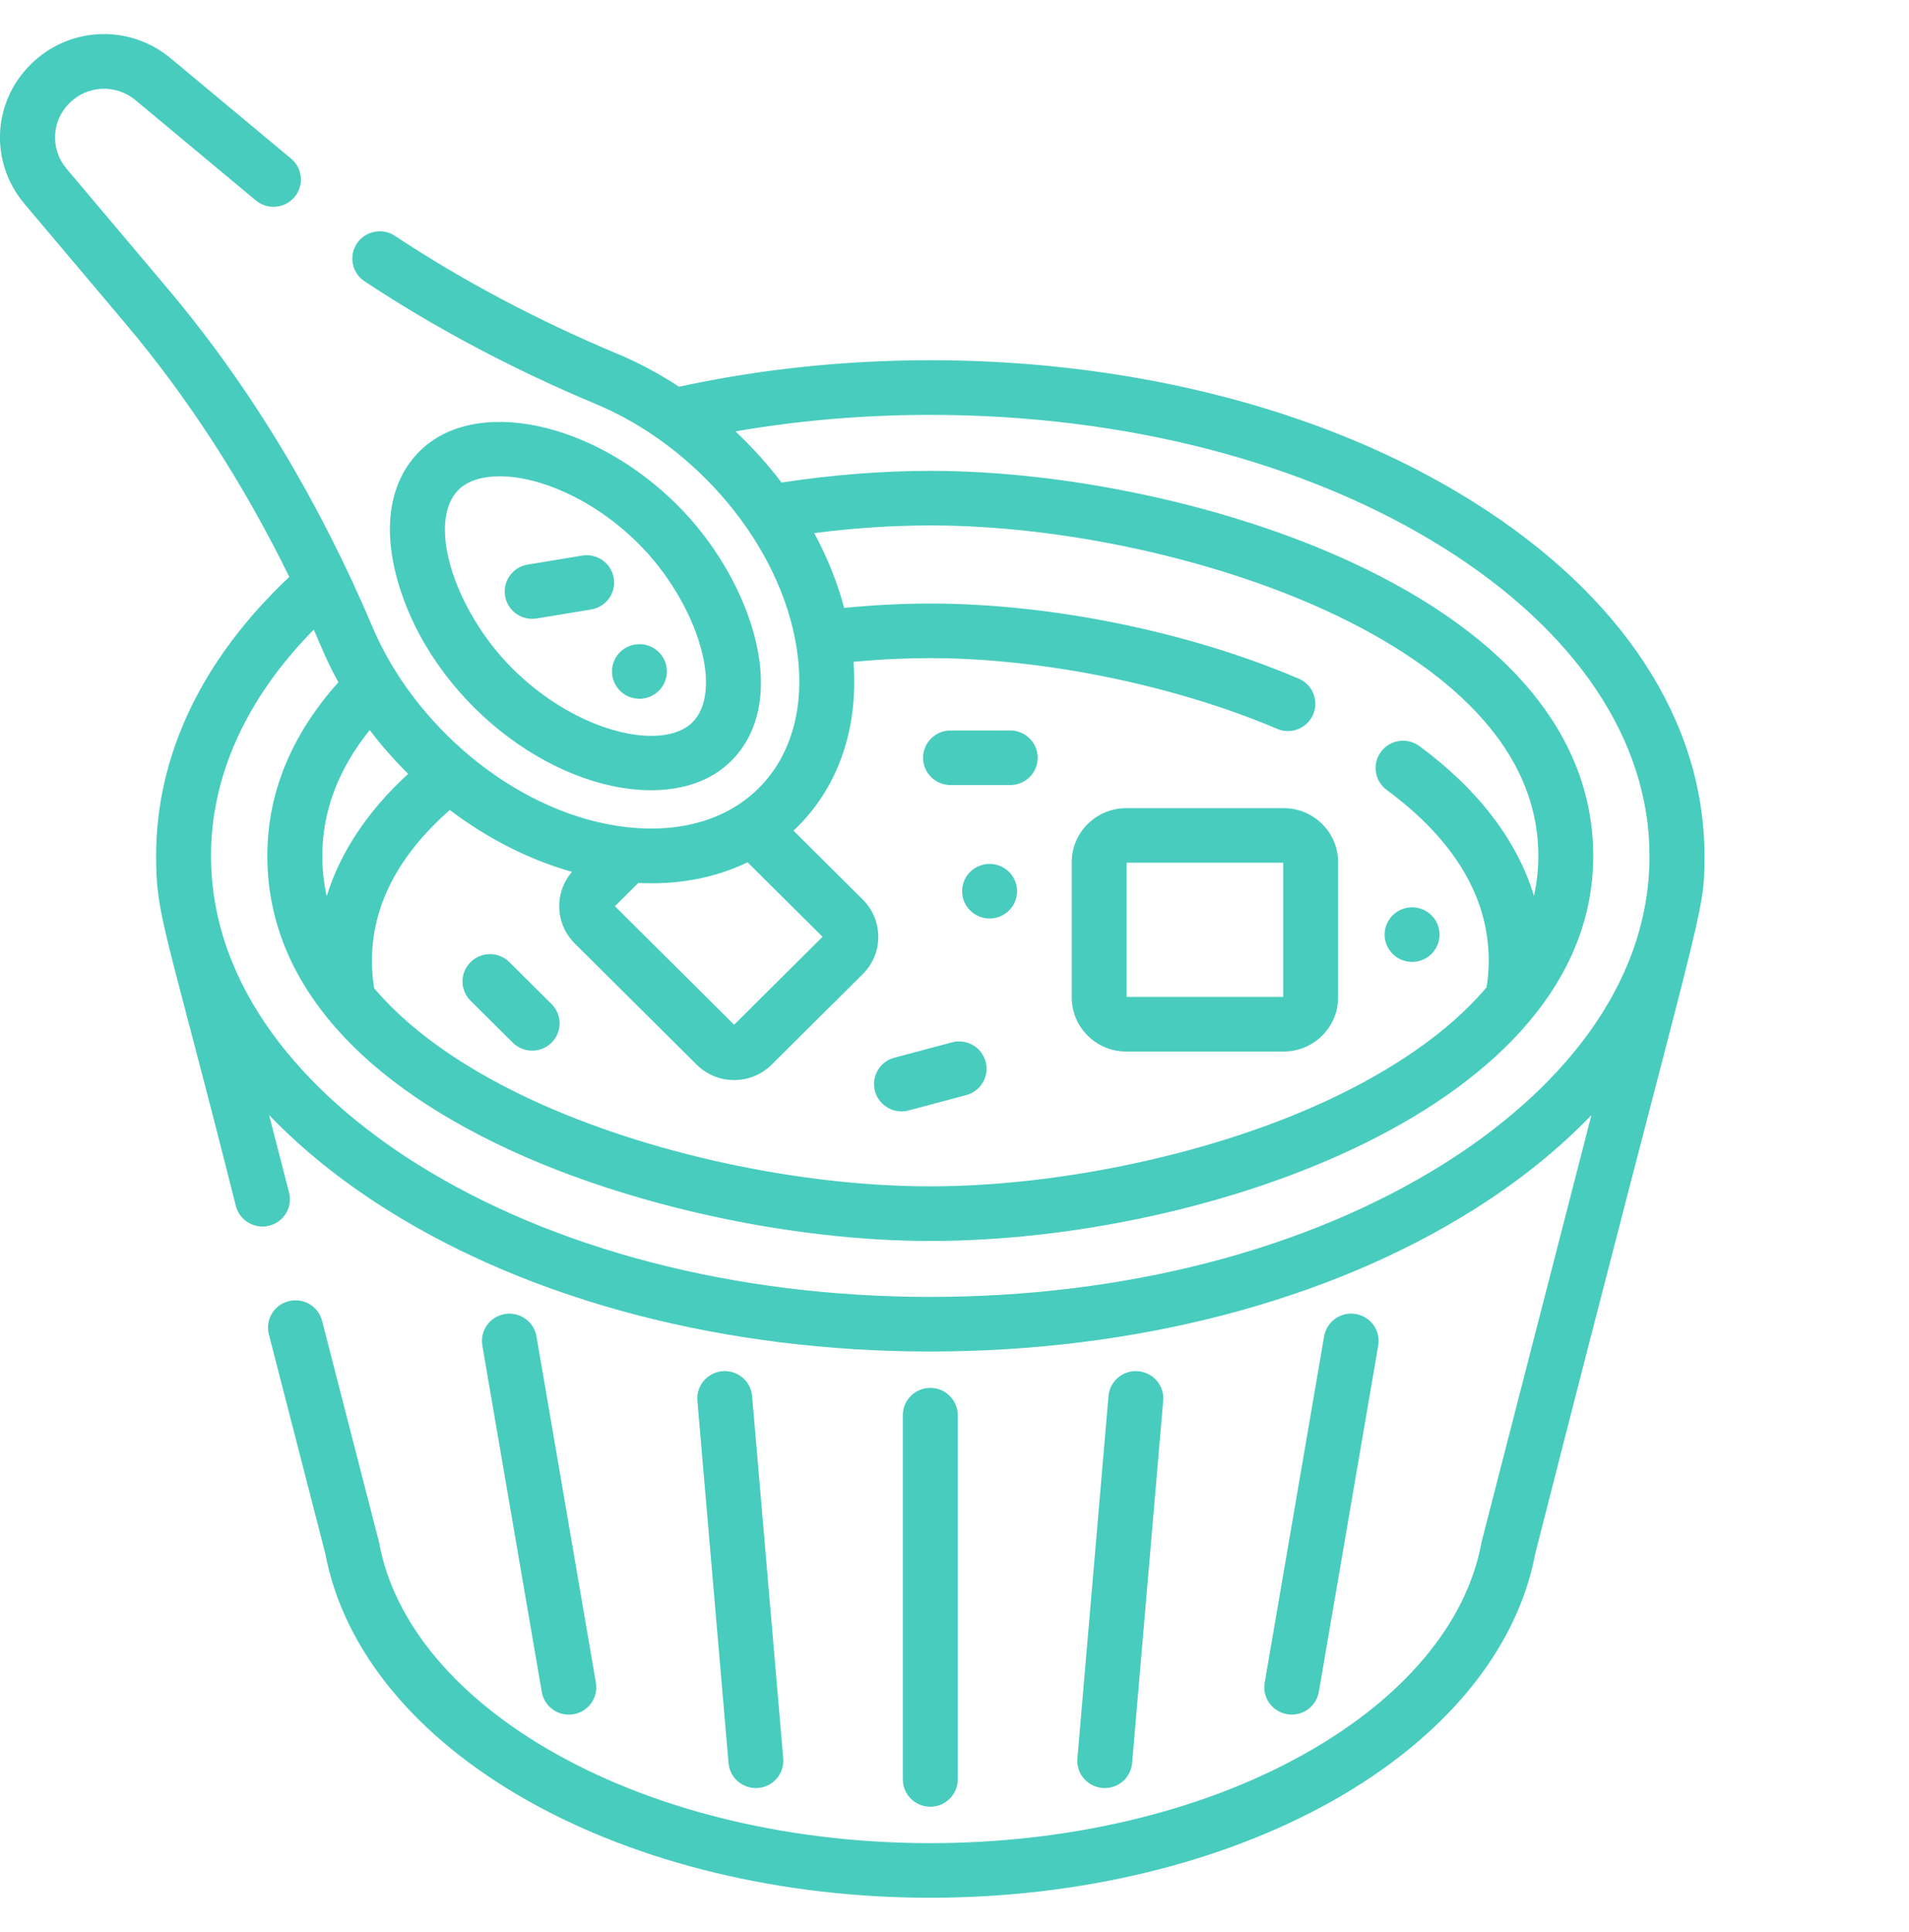 <svg width="84" height="85" viewBox="0 0 84 85" fill="none" xmlns="http://www.w3.org/2000/svg">
<g clip-path="url(#clip0_2385_4284)">
<path d="M49.553 35.559H56.486C57.805 35.559 58.88 36.627 58.88 37.938V43.887C58.88 45.198 57.805 46.267 56.486 46.267H49.553C48.233 46.267 47.158 45.198 47.158 43.887V37.938C47.158 36.627 48.233 35.559 49.553 35.559ZM49.575 43.864H56.463V37.959H49.575V43.864Z" fill="#48CCBE"/>
<path d="M41.825 34.543C41.158 34.543 40.617 34.005 40.617 33.342C40.617 32.679 41.158 32.141 41.825 32.141H44.452C45.119 32.141 45.66 32.679 45.66 33.342C45.66 34.005 45.119 34.543 44.452 34.543H41.825Z" fill="#48CCBE"/>
<path d="M22.562 45.877L20.706 44.032C20.233 43.563 20.233 42.802 20.706 42.334C21.178 41.865 21.943 41.865 22.413 42.334L24.27 44.179C24.742 44.649 24.742 45.409 24.27 45.877C23.797 46.346 23.032 46.346 22.562 45.877Z" fill="#48CCBE"/>
<path d="M39.353 46.539L41.889 45.863C42.534 45.692 43.196 46.072 43.37 46.712C43.543 47.353 43.161 48.011 42.516 48.184L39.98 48.86C39.336 49.031 38.674 48.652 38.5 48.011C38.327 47.37 38.709 46.712 39.353 46.539Z" fill="#48CCBE"/>
<path d="M62.134 42.324C61.467 42.324 60.926 41.786 60.926 41.123C60.926 40.46 61.467 39.922 62.134 39.922C62.802 39.922 63.343 40.46 63.343 41.123C63.343 41.786 62.802 42.324 62.134 42.324Z" fill="#48CCBE"/>
<path d="M43.544 40.414C42.877 40.414 42.336 39.876 42.336 39.213C42.336 38.55 42.877 38.012 43.544 38.012C44.212 38.012 44.753 38.55 44.753 39.213C44.753 39.876 44.212 40.414 43.544 40.414Z" fill="#48CCBE"/>
<path d="M28.136 30.746C27.469 30.746 26.928 30.208 26.928 29.545C26.928 28.881 27.469 28.344 28.136 28.344C28.804 28.344 29.345 28.881 29.345 29.545C29.345 30.208 28.804 30.746 28.136 30.746Z" fill="#48CCBE"/>
<path d="M23.606 58.8L26.221 74.042C26.334 74.695 25.89 75.317 25.233 75.427C24.573 75.54 23.951 75.097 23.839 74.446L21.224 59.204C21.112 58.55 21.555 57.929 22.212 57.818C22.869 57.706 23.495 58.147 23.606 58.8Z" fill="#48CCBE"/>
<path d="M33.094 61.427L34.464 77.372C34.52 78.033 34.027 78.615 33.363 78.671C32.7 78.727 32.113 78.237 32.057 77.577L30.687 61.632C30.631 60.97 31.124 60.389 31.788 60.333C32.453 60.275 33.038 60.767 33.094 61.427Z" fill="#48CCBE"/>
<path d="M42.143 62.268V78.294C42.143 78.957 41.601 79.496 40.934 79.496C40.267 79.496 39.726 78.957 39.726 78.294V62.268C39.726 61.605 40.267 61.066 40.934 61.066C41.601 61.066 42.143 61.605 42.143 62.268Z" fill="#48CCBE"/>
<path d="M50.083 60.333C50.748 60.389 51.241 60.97 51.183 61.632L49.815 77.577C49.759 78.238 49.174 78.728 48.509 78.671C47.843 78.615 47.35 78.033 47.408 77.372L48.776 61.427C48.833 60.765 49.417 60.275 50.083 60.333Z" fill="#48CCBE"/>
<path d="M59.658 57.816C60.315 57.928 60.758 58.548 60.645 59.202L58.031 74.444C57.918 75.099 57.293 75.537 56.637 75.425C55.98 75.313 55.536 74.694 55.649 74.04L58.264 58.798C58.377 58.145 59.001 57.704 59.658 57.816Z" fill="#48CCBE"/>
<path d="M29.797 22.217C31.357 23.767 32.577 25.795 33.142 27.781C33.821 30.162 33.477 32.187 32.174 33.482C31.296 34.355 30.057 34.77 28.657 34.77C24.226 34.77 18.991 30.797 17.497 25.555C16.819 23.173 17.162 21.149 18.466 19.853C20.894 17.44 26.082 18.522 29.799 22.215L29.797 22.217ZM19.823 24.9C20.274 26.48 21.294 28.17 22.552 29.419C24.547 31.402 26.939 32.379 28.655 32.379C29.43 32.379 30.068 32.179 30.468 31.783C31.114 31.141 31.243 29.921 30.819 28.436C30.368 26.855 29.348 25.166 28.09 23.916C26.095 21.933 23.702 20.957 21.986 20.957C21.211 20.957 20.573 21.157 20.174 21.552C19.528 22.195 19.399 23.415 19.823 24.9Z" fill="#48CCBE"/>
<path d="M15.704 10.713C16.075 10.161 16.824 10.012 17.38 10.379C20.369 12.357 23.665 14.104 27.181 15.574C28.106 15.96 29.013 16.447 29.881 17.017C41.331 14.52 55.056 15.954 64.812 22.072C71.383 26.192 75 31.727 75 37.66C75 40.416 74.932 39.397 67.555 68.358C66.76 72.585 63.591 76.448 58.625 79.243C53.745 81.988 47.463 83.501 40.934 83.501C34.406 83.501 28.124 81.989 23.243 79.243C18.277 76.448 15.108 72.585 14.314 68.358L11.831 58.712C11.665 58.07 12.055 57.415 12.703 57.252C13.35 57.088 14.008 57.474 14.172 58.118C16.731 68.062 16.671 67.819 16.682 67.884C17.332 71.414 20.085 74.705 24.434 77.153C33.779 82.41 48.074 82.418 57.435 77.153C61.783 74.707 64.535 71.414 65.186 67.884C65.197 67.819 64.957 68.76 70.026 49.063C68.581 50.571 66.838 51.976 64.812 53.246C58.416 57.258 49.936 59.467 40.934 59.467C31.933 59.467 23.453 57.258 17.056 53.246C15.031 51.976 13.288 50.571 11.842 49.063L12.719 52.469C12.885 53.111 12.495 53.767 11.847 53.93C11.203 54.093 10.544 53.709 10.378 53.063C7.27 40.72 6.869 40.386 6.869 37.658C6.869 33.225 8.891 28.997 12.73 25.384C10.707 21.258 8.288 17.518 5.515 14.23L1.076 8.968C-0.458 7.15 -0.342 4.514 1.347 2.837C3.034 1.16 5.686 1.045 7.515 2.568L12.809 6.98C13.32 7.406 13.387 8.164 12.959 8.671C12.53 9.179 11.768 9.246 11.258 8.82L5.963 4.408C5.101 3.691 3.852 3.745 3.056 4.535C2.262 5.326 2.207 6.567 2.929 7.424L7.368 12.687C11.109 17.123 14.103 22.185 16.389 27.586C18.208 31.883 22.546 35.634 27.186 36.343C29.432 36.686 31.765 36.29 33.383 34.681C34.85 33.222 35.443 31.034 35.055 28.521C34.344 23.928 30.589 19.607 26.245 17.789C22.589 16.26 19.156 14.44 16.041 12.377C15.485 12.009 15.335 11.264 15.706 10.712L15.704 10.713ZM9.287 37.66C9.287 43.457 13.413 48.121 18.347 51.214C24.361 54.985 32.384 57.064 40.934 57.064C49.485 57.064 57.507 54.987 63.522 51.214C68.459 48.118 72.582 43.481 72.582 37.66C72.582 32.583 69.364 27.768 63.522 24.106C57.507 20.334 49.485 18.255 40.934 18.255C38.013 18.255 35.14 18.499 32.363 18.981C33.084 19.661 33.769 20.416 34.388 21.231C36.637 20.891 38.835 20.718 40.934 20.718C47.041 20.718 54.159 22.265 59.511 24.758C66.441 27.983 70.105 32.445 70.105 37.661C70.105 48.715 53.165 54.603 40.934 54.603C34.828 54.603 27.709 53.056 22.357 50.563C15.427 47.338 11.763 42.876 11.763 37.66C11.763 34.902 12.814 32.336 14.891 30.019C14.618 29.527 14.374 29.026 14.159 28.52C14.043 28.246 13.926 27.973 13.806 27.703C10.842 30.715 9.285 34.131 9.285 37.66H9.287ZM16.267 32.123C14.881 33.849 14.182 35.706 14.182 37.66C14.182 38.278 14.249 38.87 14.375 39.437C14.97 37.503 16.178 35.682 17.96 34.05C17.351 33.447 16.784 32.802 16.267 32.123ZM27.057 39.873L32.303 45.088L36.194 41.22L32.894 37.94C31.39 38.673 29.73 38.931 28.088 38.85L27.057 39.875V39.873ZM35.09 36.38C35.032 36.438 34.974 36.494 34.915 36.55L37.963 39.58C38.403 40.017 38.646 40.6 38.646 41.22C38.646 41.84 38.403 42.421 37.963 42.86L33.953 46.846C33.044 47.749 31.564 47.749 30.655 46.846L25.29 41.513C24.421 40.65 24.382 39.271 25.17 38.361C23.296 37.833 21.463 36.905 19.792 35.64C17.517 37.64 16.365 39.867 16.365 42.269C16.365 42.676 16.397 43.083 16.462 43.48C18.303 45.655 20.976 47.267 23.383 48.387C28.435 50.738 35.161 52.199 40.936 52.199C46.711 52.199 53.658 50.719 58.783 48.241C61.082 47.13 63.631 45.549 65.412 43.444C65.475 43.057 65.507 42.663 65.507 42.267C65.507 39.481 63.995 36.953 61.016 34.756C60.48 34.36 60.369 33.608 60.767 33.076C61.165 32.543 61.922 32.432 62.457 32.828C65.049 34.74 66.755 36.981 67.498 39.417C67.622 38.854 67.69 38.268 67.69 37.658C67.69 32.331 62.686 28.885 58.488 26.931C53.437 24.58 46.711 23.119 40.936 23.119C39.292 23.119 37.581 23.231 35.827 23.455C36.404 24.522 36.848 25.629 37.146 26.748C38.443 26.62 39.715 26.556 40.936 26.556C46.238 26.556 52.298 27.792 57.148 29.862C57.762 30.123 58.045 30.829 57.781 31.439C57.517 32.049 56.806 32.331 56.194 32.069C51.699 30.15 45.852 28.957 40.936 28.957C39.847 28.957 38.714 29.011 37.556 29.12C37.775 32.013 36.916 34.564 35.092 36.378L35.09 36.38Z" fill="#48CCBE"/>
<path d="M23.219 24.842L25.616 24.446C26.275 24.337 26.897 24.779 27.007 25.434C27.116 26.089 26.672 26.708 26.013 26.817L23.615 27.212C22.956 27.321 22.334 26.877 22.225 26.224C22.115 25.569 22.56 24.951 23.219 24.842Z" fill="#48CCBE"/>
</g>
<defs>
<clipPath id="clip0_2385_4284">
<rect width="75" height="82" fill="white" transform="matrix(-1 0 0 1 75 1.5)"/>
</clipPath>
</defs>
</svg>
